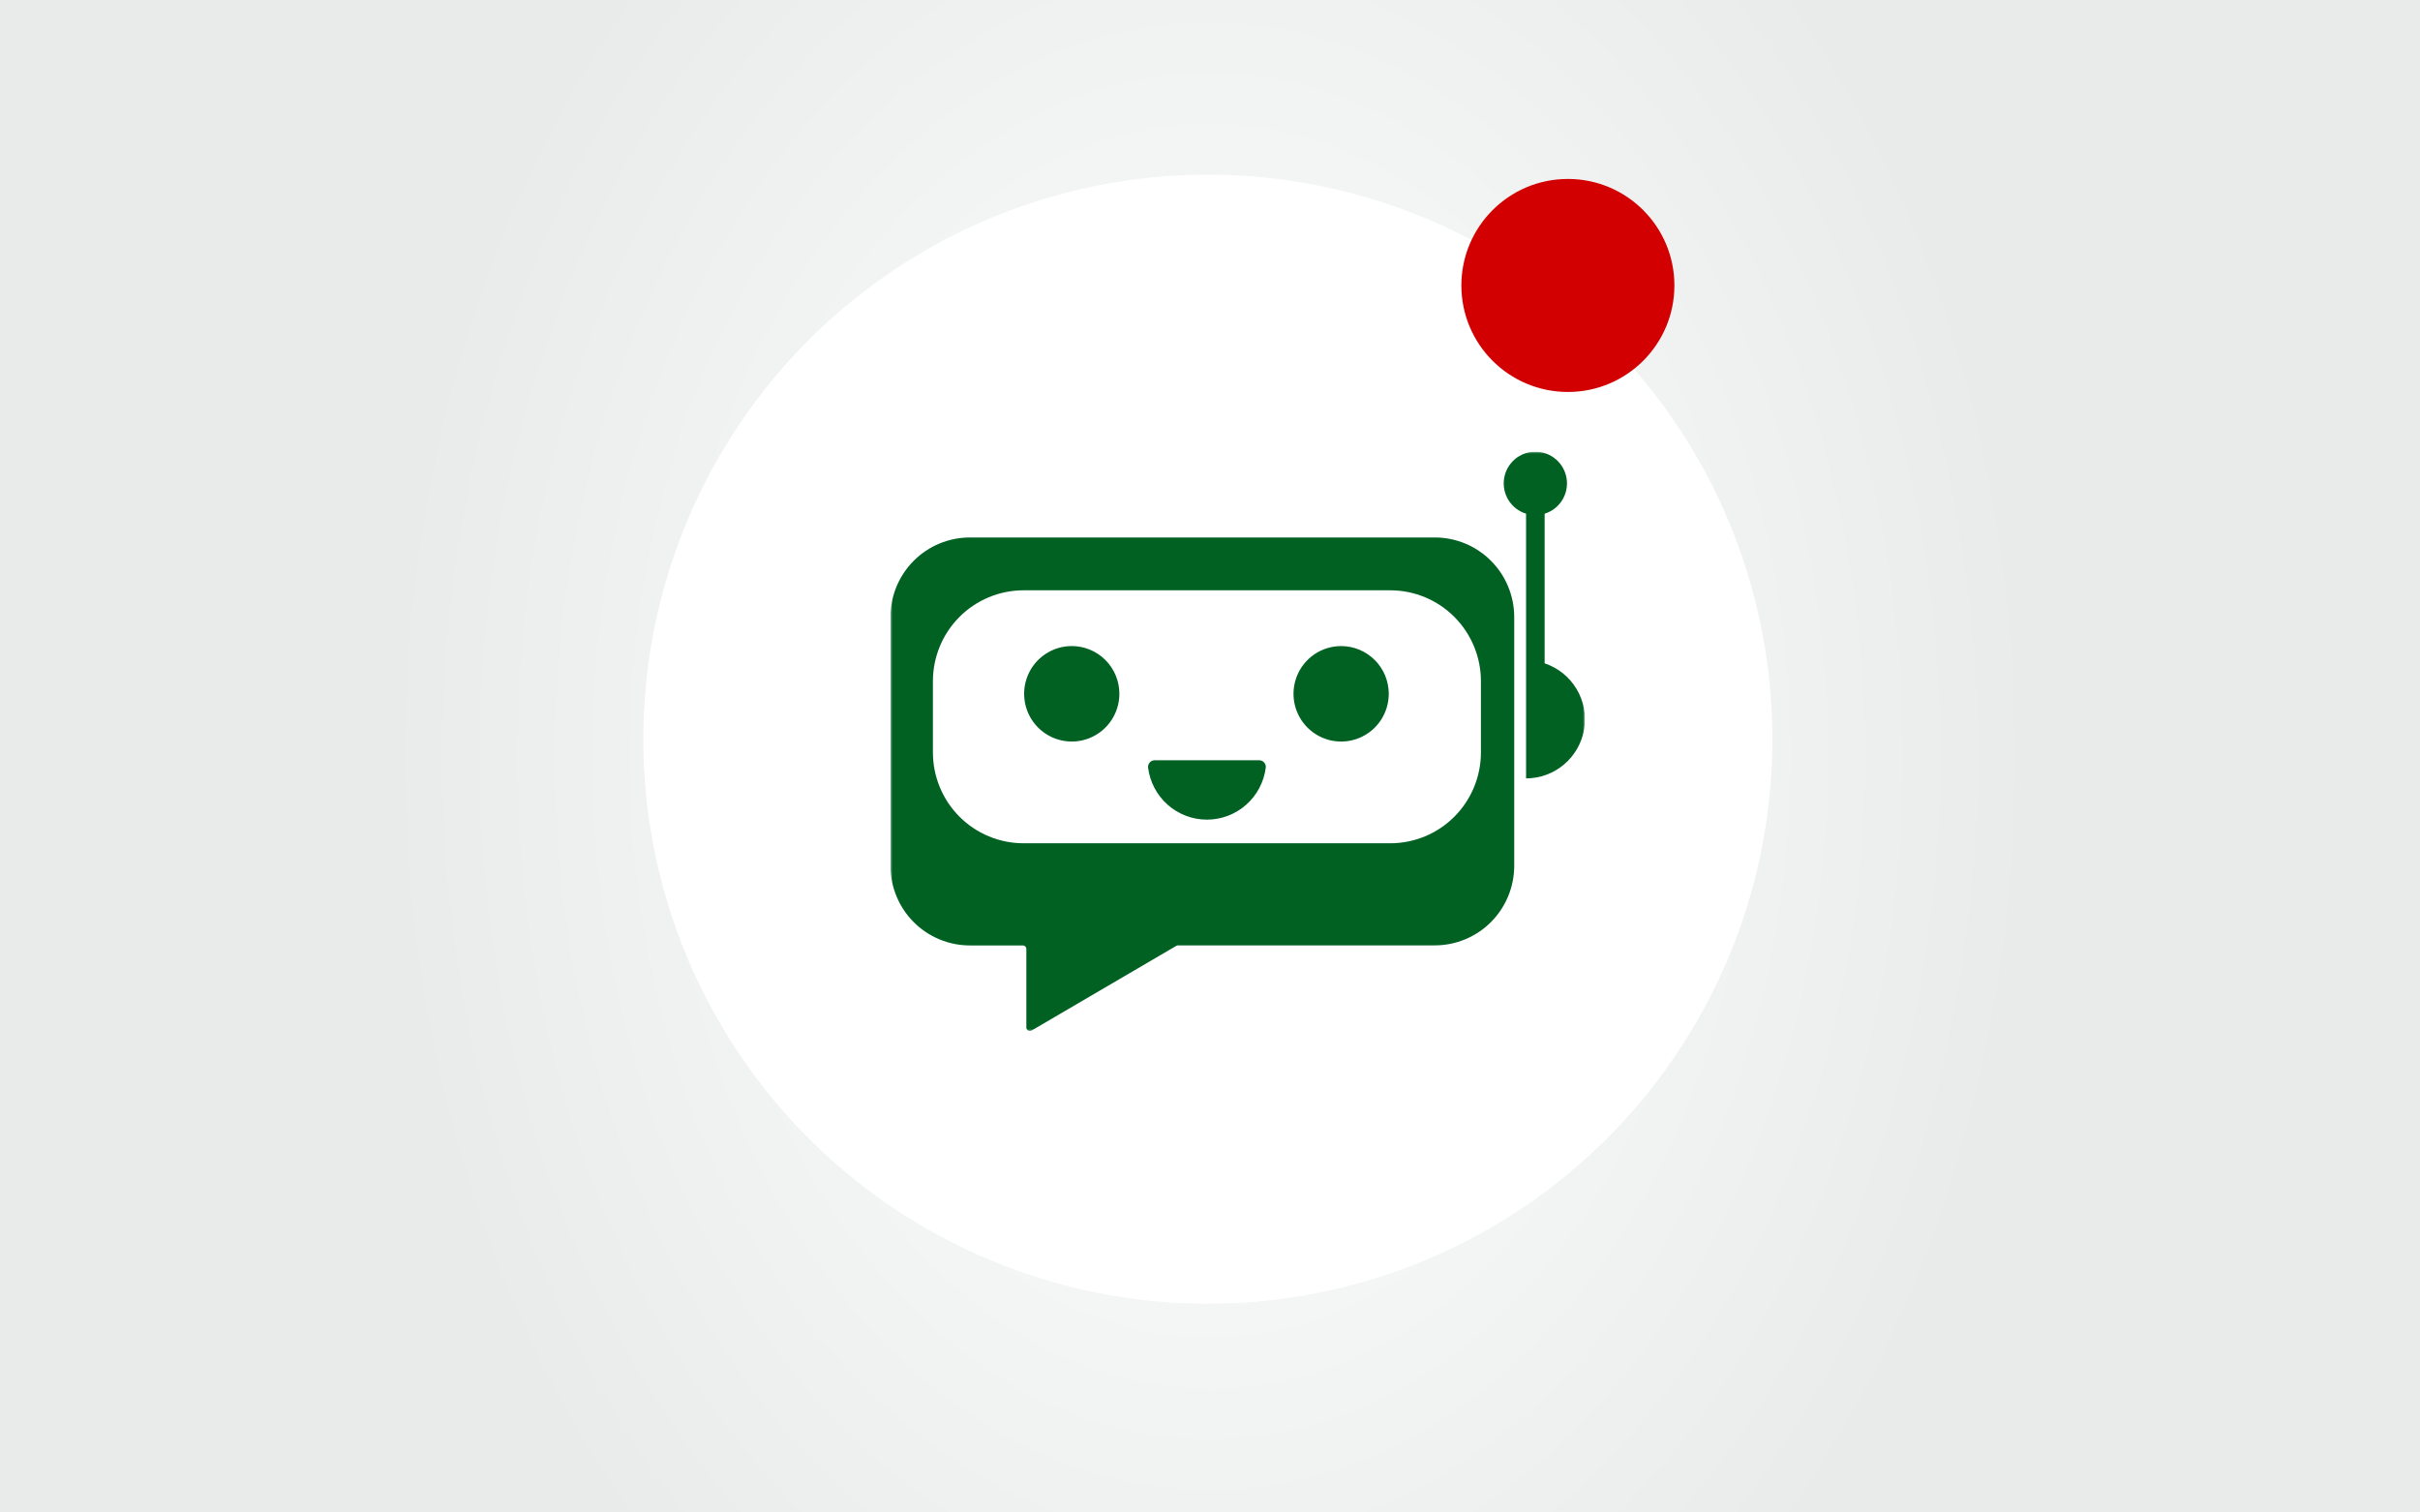 <?xml version="1.0" encoding="UTF-8"?>
<svg xmlns="http://www.w3.org/2000/svg" width="568" height="355" viewBox="0 0 568 355" fill="none">
  <rect x="0" y="0" width="568" height="355" fill="#333333" stroke="none"/>
  <rect width="568" height="355" fill="url(#paint0_radial_16_654)"></rect>
  <circle cx="283.5" cy="173.5" r="132.5" fill="white"></circle>
  <g clip-path="url(#clip0_16_654)">
    <mask id="mask0_16_654" style="mask-type:luminance" maskUnits="userSpaceOnUse" x="209" y="106" width="163" height="136">
      <path d="M372 106H209V242H372V106Z" fill="white"></path>
    </mask>
    <g mask="url(#mask0_16_654)">
      <path d="M314.778 151.643C312.567 151.643 310.406 152.3 308.568 153.531C306.73 154.762 305.297 156.512 304.451 158.559C303.605 160.607 303.384 162.859 303.815 165.033C304.246 167.206 305.311 169.203 306.874 170.77C308.437 172.337 310.429 173.404 312.597 173.836C314.765 174.268 317.013 174.046 319.055 173.198C321.098 172.35 322.844 170.914 324.072 169.072C325.3 167.229 325.956 165.063 325.956 162.847C325.956 159.875 324.778 157.025 322.682 154.924C320.586 152.823 317.742 151.643 314.778 151.643ZM296.703 178.962C296.558 178.799 296.38 178.669 296.181 178.58C295.982 178.491 295.767 178.444 295.549 178.444H271.001C270.783 178.445 270.567 178.492 270.368 178.582C270.17 178.672 269.992 178.803 269.848 178.967C269.703 179.131 269.595 179.323 269.529 179.532C269.464 179.74 269.444 179.96 269.47 180.177C269.895 183.548 271.532 186.647 274.074 188.894C276.616 191.14 279.889 192.38 283.278 192.38C286.667 192.38 289.94 191.14 292.482 188.894C295.024 186.647 296.662 183.548 297.086 180.177C297.115 179.96 297.096 179.738 297.031 179.528C296.965 179.319 296.856 179.125 296.709 178.962M314.778 151.643C312.567 151.643 310.406 152.3 308.568 153.531C306.73 154.762 305.297 156.512 304.451 158.559C303.605 160.607 303.384 162.859 303.815 165.033C304.246 167.206 305.311 169.203 306.874 170.77C308.437 172.337 310.429 173.404 312.597 173.836C314.765 174.268 317.013 174.046 319.055 173.198C321.098 172.35 322.844 170.914 324.072 169.072C325.3 167.229 325.956 165.063 325.956 162.847C325.956 159.875 324.778 157.025 322.682 154.924C320.586 152.823 317.742 151.643 314.778 151.643ZM295.549 178.444H271.001C270.783 178.445 270.567 178.492 270.368 178.582C270.17 178.672 269.992 178.803 269.848 178.967C269.703 179.131 269.595 179.323 269.529 179.532C269.464 179.74 269.444 179.96 269.47 180.177C269.895 183.548 271.532 186.647 274.074 188.894C276.616 191.14 279.889 192.38 283.278 192.38C286.667 192.38 289.94 191.14 292.482 188.894C295.024 186.647 296.662 183.548 297.086 180.177C297.115 179.96 297.096 179.738 297.031 179.528C296.965 179.319 296.856 179.125 296.709 178.962C296.564 178.799 296.386 178.669 296.187 178.58C295.989 178.491 295.773 178.444 295.555 178.444M362.542 155.691V120.572C364.241 120.048 365.697 118.931 366.644 117.423C367.592 115.915 367.968 114.117 367.704 112.354C367.44 110.592 366.554 108.983 365.207 107.82C363.859 106.658 362.141 106.018 360.363 106.018C358.585 106.018 356.866 106.658 355.519 107.82C354.172 108.983 353.286 110.592 353.022 112.354C352.758 114.117 353.134 115.915 354.081 117.423C355.029 118.931 356.484 120.048 358.184 120.572V154.985V182.695C361.466 182.695 364.641 181.524 367.141 179.392C369.641 177.259 371.302 174.305 371.827 171.057C372.353 167.809 371.708 164.48 370.008 161.666C368.309 158.851 365.665 156.734 362.551 155.695M336.762 126.152H227.641C225.193 126.152 222.769 126.635 220.508 127.573C218.246 128.512 216.191 129.888 214.46 131.623C212.729 133.358 211.356 135.417 210.419 137.684C209.482 139.951 209 142.381 209 144.834V203.222C209 205.676 209.481 208.106 210.418 210.373C211.355 212.64 212.728 214.7 214.459 216.435C216.19 218.171 218.245 219.547 220.507 220.486C222.769 221.425 225.193 221.908 227.641 221.907H240.084C240.3 221.907 240.506 221.993 240.659 222.146C240.812 222.299 240.897 222.506 240.897 222.723V241.172C240.897 241.317 240.935 241.46 241.008 241.586C241.08 241.711 241.185 241.815 241.311 241.886C241.437 241.958 241.579 241.995 241.724 241.993C241.869 241.991 242.01 241.951 242.134 241.876L276.089 222.003C276.214 221.932 276.356 221.894 276.5 221.892H336.762C339.21 221.892 341.635 221.409 343.896 220.47C346.158 219.531 348.213 218.155 349.944 216.42C351.676 214.685 353.049 212.625 353.985 210.357C354.922 208.09 355.404 205.66 355.403 203.206V144.834C355.403 142.381 354.921 139.951 353.984 137.684C353.048 135.417 351.674 133.358 349.943 131.623C348.212 129.888 346.157 128.512 343.896 127.573C341.634 126.635 339.21 126.152 336.762 126.152ZM347.588 176.606C347.588 179.406 347.037 182.179 345.968 184.766C344.899 187.353 343.332 189.703 341.357 191.683C339.381 193.663 337.036 195.233 334.455 196.305C331.874 197.376 329.108 197.927 326.314 197.927H240.238C237.445 197.927 234.679 197.376 232.098 196.305C229.517 195.233 227.172 193.663 225.196 191.683C223.221 189.703 221.654 187.353 220.585 184.766C219.516 182.179 218.965 179.406 218.965 176.606V159.864C218.969 154.211 221.212 148.791 225.201 144.795C229.19 140.799 234.599 138.554 240.238 138.553H326.314C331.956 138.554 337.367 140.801 341.356 144.8C345.345 148.798 347.587 154.222 347.588 159.877V176.606ZM314.778 151.643C312.567 151.643 310.406 152.3 308.568 153.531C306.73 154.762 305.297 156.512 304.451 158.559C303.605 160.607 303.384 162.859 303.815 165.033C304.246 167.206 305.311 169.203 306.874 170.77C308.437 172.337 310.429 173.404 312.597 173.836C314.765 174.268 317.013 174.046 319.055 173.198C321.098 172.35 322.844 170.914 324.072 169.072C325.3 167.229 325.956 165.063 325.956 162.847C325.956 159.875 324.778 157.025 322.682 154.924C320.586 152.823 317.742 151.643 314.778 151.643ZM295.549 178.444H271.001C270.783 178.445 270.567 178.492 270.368 178.582C270.17 178.672 269.992 178.803 269.848 178.967C269.703 179.131 269.595 179.323 269.529 179.532C269.464 179.74 269.444 179.96 269.47 180.177C269.895 183.548 271.532 186.647 274.074 188.894C276.616 191.14 279.889 192.38 283.278 192.38C286.667 192.38 289.94 191.14 292.482 188.894C295.024 186.647 296.662 183.548 297.086 180.177C297.115 179.96 297.096 179.738 297.031 179.528C296.965 179.319 296.856 179.125 296.709 178.962C296.564 178.799 296.386 178.669 296.187 178.58C295.989 178.491 295.773 178.444 295.555 178.444M314.778 151.643C312.567 151.643 310.406 152.3 308.568 153.531C306.73 154.762 305.297 156.512 304.451 158.559C303.605 160.607 303.384 162.859 303.815 165.033C304.246 167.206 305.311 169.203 306.874 170.77C308.437 172.337 310.429 173.404 312.597 173.836C314.765 174.268 317.013 174.046 319.055 173.198C321.098 172.35 322.844 170.914 324.072 169.072C325.3 167.229 325.956 165.063 325.956 162.847C325.956 159.875 324.778 157.025 322.682 154.924C320.586 152.823 317.742 151.643 314.778 151.643ZM295.549 178.444H271.001C270.783 178.445 270.567 178.492 270.368 178.582C270.17 178.672 269.992 178.803 269.848 178.967C269.703 179.131 269.595 179.323 269.529 179.532C269.464 179.74 269.444 179.96 269.47 180.177C269.895 183.548 271.532 186.647 274.074 188.894C276.616 191.14 279.889 192.38 283.278 192.38C286.667 192.38 289.94 191.14 292.482 188.894C295.024 186.647 296.662 183.548 297.086 180.177C297.115 179.96 297.096 179.738 297.031 179.528C296.965 179.319 296.856 179.125 296.709 178.962C296.564 178.799 296.386 178.669 296.187 178.58C295.989 178.491 295.773 178.444 295.555 178.444M262.73 162.844C262.73 165.06 262.075 167.226 260.846 169.069C259.618 170.911 257.872 172.347 255.83 173.195C253.787 174.043 251.54 174.265 249.372 173.833C247.203 173.401 245.212 172.334 243.648 170.767C242.085 169.2 241.021 167.203 240.589 165.03C240.158 162.856 240.379 160.603 241.225 158.556C242.071 156.509 243.504 154.759 245.342 153.528C247.181 152.297 249.342 151.639 251.552 151.639C253.02 151.639 254.474 151.929 255.83 152.492C257.186 153.055 258.418 153.881 259.456 154.921C260.494 155.962 261.318 157.197 261.879 158.556C262.441 159.915 262.73 161.372 262.73 162.844Z" fill="#006123"></path>
    </g>
  </g>
  <circle cx="368" cy="67" r="25" fill="#D20000"></circle>
  <defs>
    <radialGradient id="paint0_radial_16_654" cx="0" cy="0" r="1" gradientUnits="userSpaceOnUse" gradientTransform="translate(284 177.5) rotate(180) scale(192.772 261.5)">
      <stop stop-color="white"></stop>
      <stop offset="1" stop-color="#E9EBEB"></stop>
    </radialGradient>
    <clipPath id="clip0_16_654">
      <rect width="163" height="136" fill="white" transform="translate(209 106)"></rect>
    </clipPath>
  </defs>
</svg>
